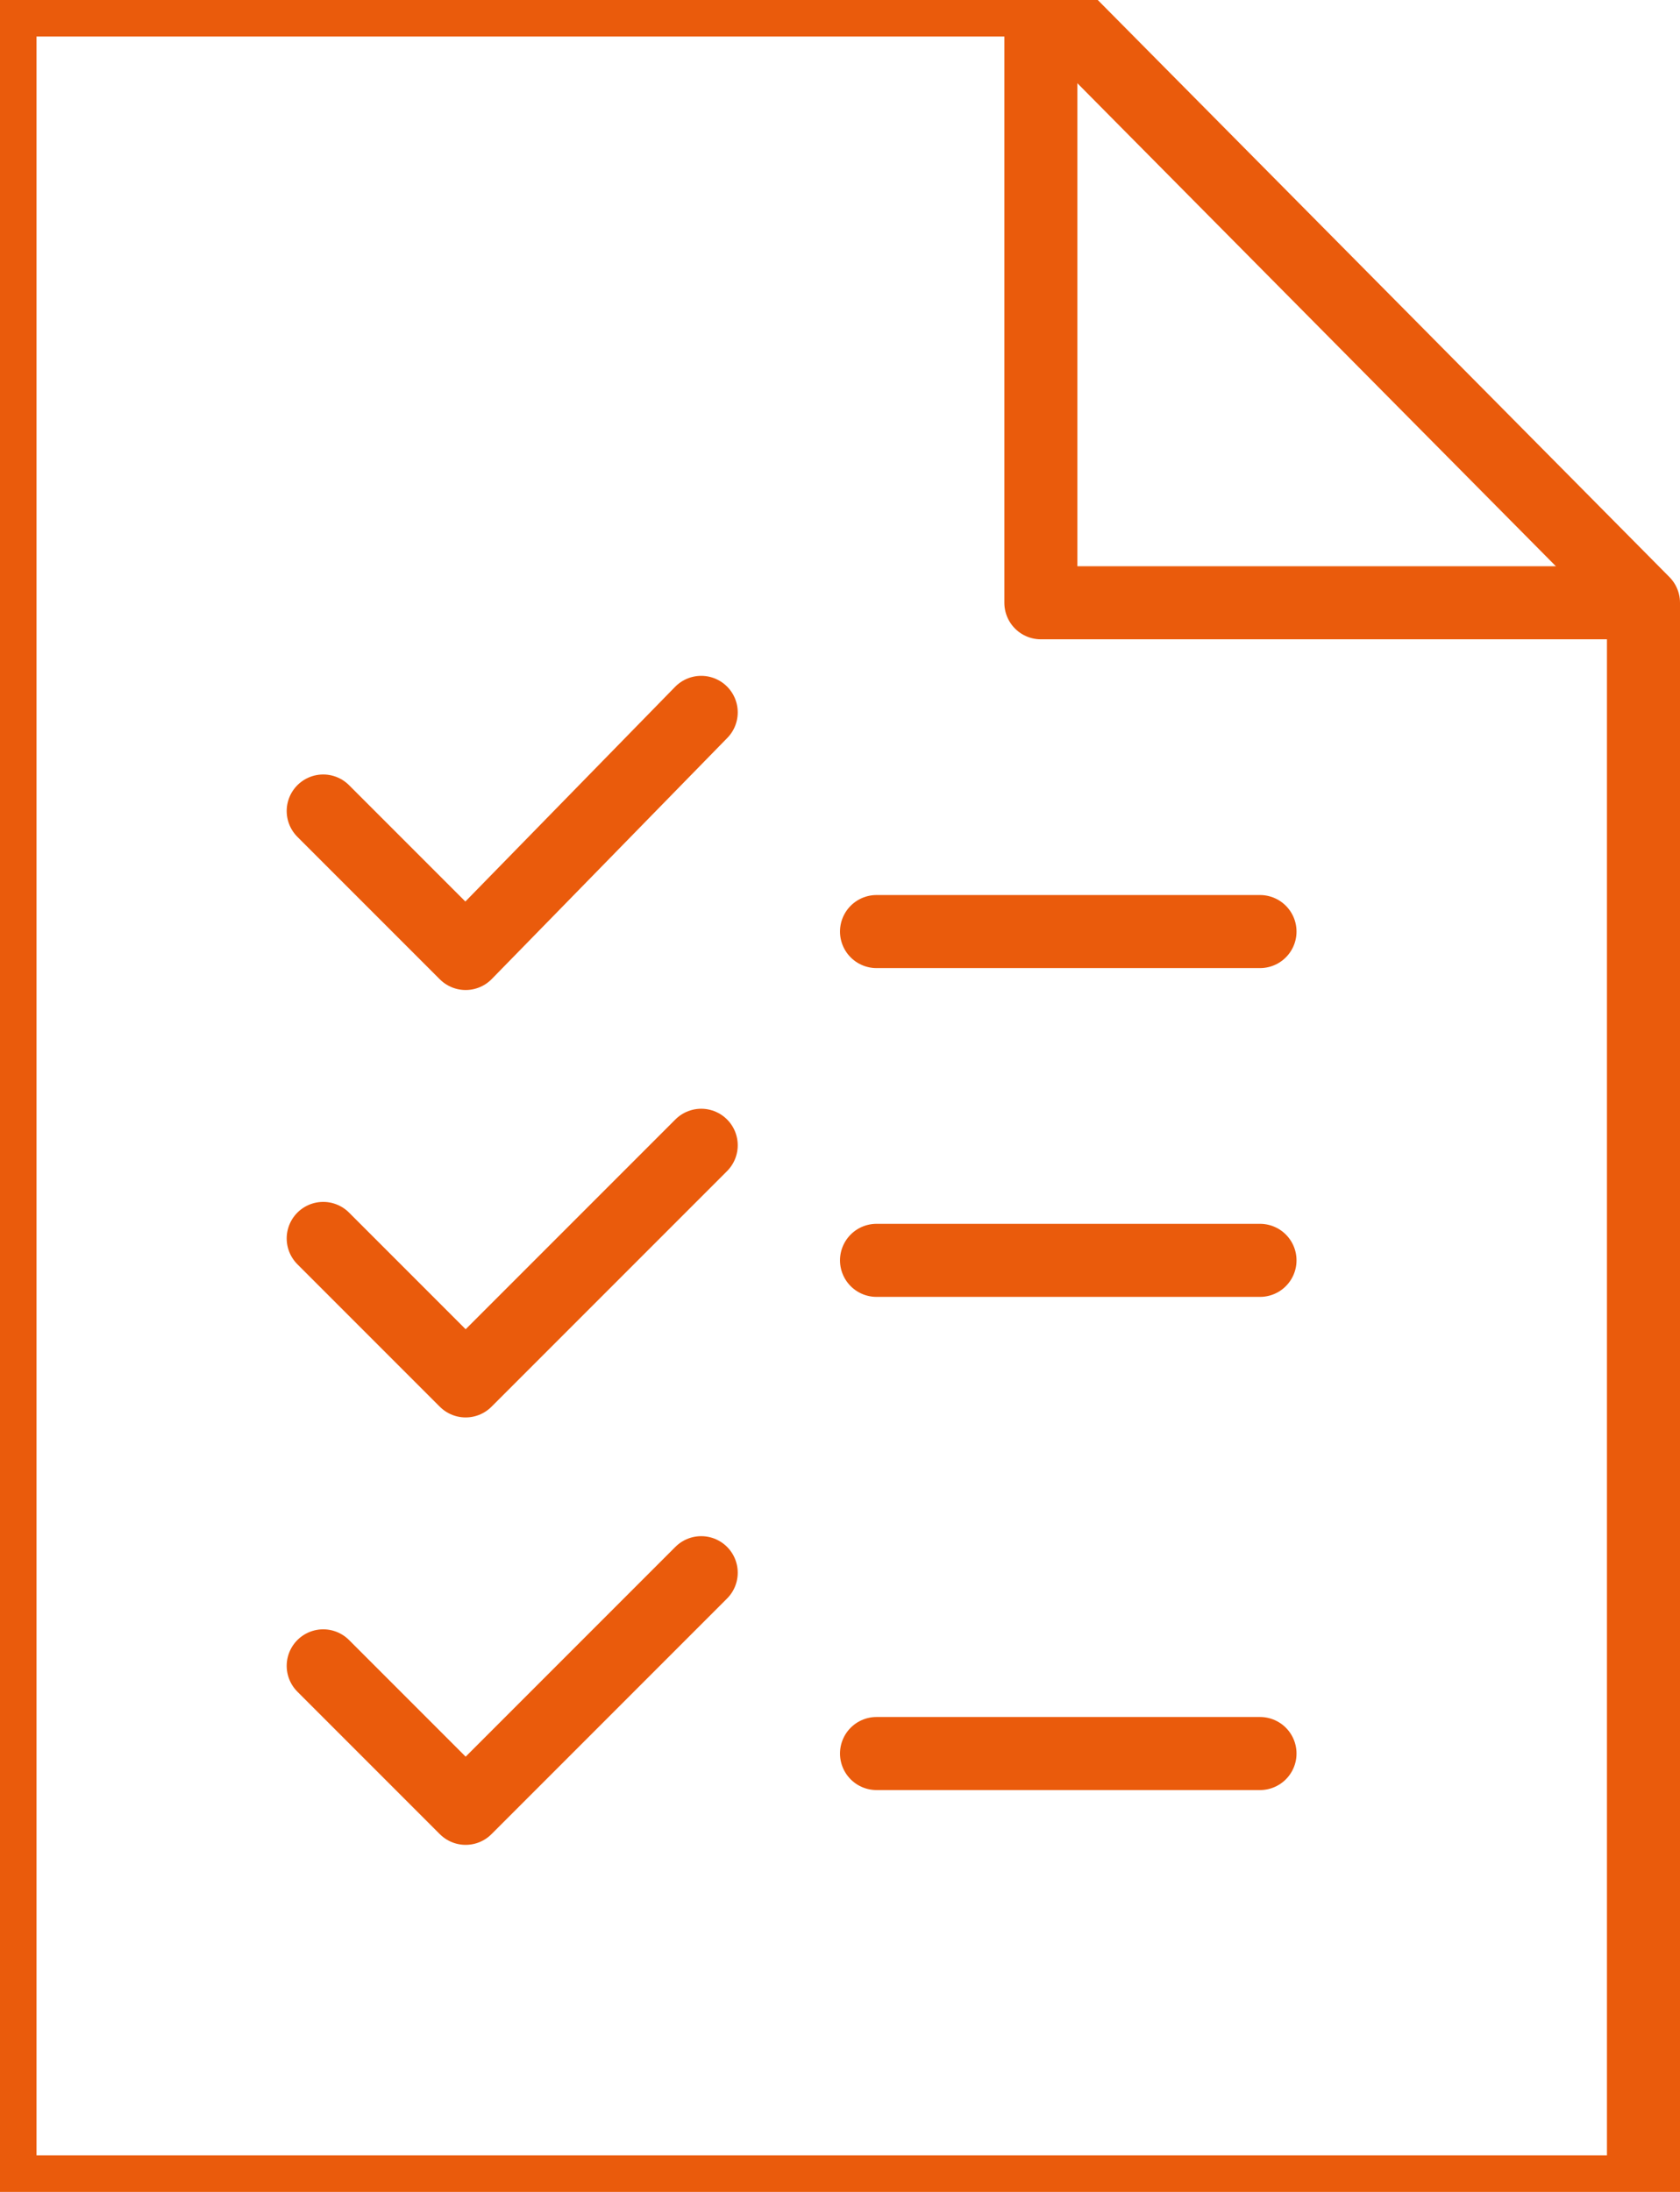 <?xml version="1.0" encoding="UTF-8"?>
<svg width="23px" height="30px" viewBox="0 0 23 30" version="1.1" xmlns="http://www.w3.org/2000/svg" xmlns:xlink="http://www.w3.org/1999/xlink">
    <!-- Generator: Sketch 53.2 (72643) - https://sketchapp.com -->
    <title>Ikoner/ikon-underhåll</title>
    <desc>Created with Sketch.</desc>
    <g id="Ikoner/ikon-underhåll" stroke="none" stroke-width="1" fill="none" fill-rule="evenodd">
        <g id="Group" stroke="#EA5B0C">
            <polygon id="Stroke-1" stroke-linecap="round" stroke-linejoin="round" points="22.5 30 0 30 0 0 14.325 0 22.5 8.25"></polygon>
            <polyline id="Stroke-3" stroke-linejoin="round" points="14.25 0 14.25 8.25 22.5 8.25"></polyline>
            <path d="M12,12.75 L17.25,12.75" id="Stroke-6" stroke-linecap="round"></path>
            <path d="M12,17.25 L17.25,17.25" id="Stroke-7" stroke-linecap="round"></path>
            <path d="M12,24 L17.25,24" id="Stroke-8" stroke-linecap="round"></path>
            <polyline id="Stroke-9" stroke-linecap="round" stroke-linejoin="round" points="9.6 9.75 6.375 13.05 4.425 11.1"></polyline>
            <polyline id="Stroke-10" stroke-linecap="round" stroke-linejoin="round" points="9.6 15.675 6.375 18.9 4.425 16.95"></polyline>
            <polyline id="Stroke-11" stroke-linecap="round" stroke-linejoin="round" points="9.6 21.525 6.375 24.75 4.425 22.8"></polyline>
        </g>
    </g>
</svg>